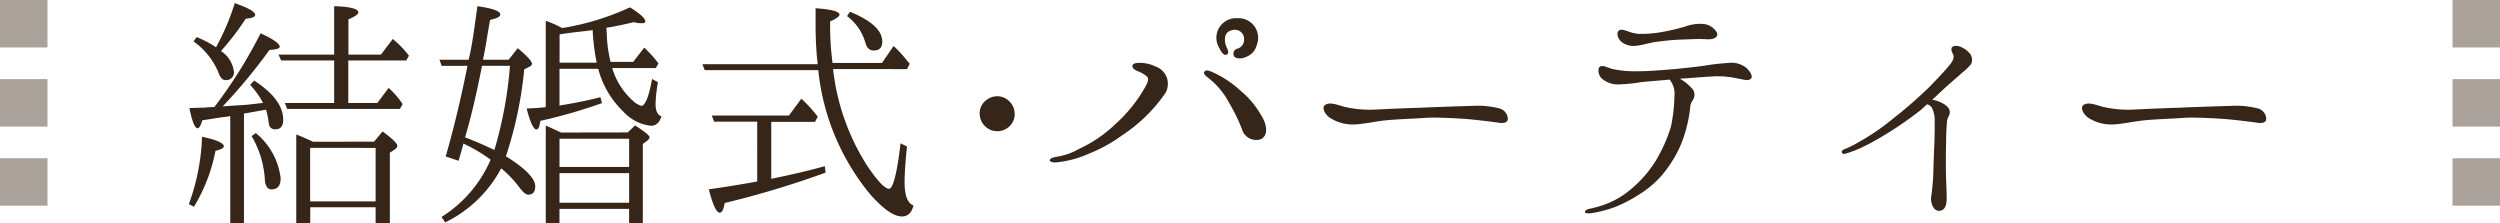 <svg xmlns="http://www.w3.org/2000/svg" width="158" height="14.105" viewBox="0 0 158 14.105">
  <g id="cat03_ttl" transform="translate(-148 -1805)">
    <g id="グループ_96151" data-name="グループ 96151" transform="translate(97 195.703)">
      <rect id="長方形_41" data-name="長方形 41" width="3" height="3" transform="translate(51 1609.297)" fill="#aba39b"/>
      <rect id="長方形_42" data-name="長方形 42" width="3" height="3" transform="translate(51 1614.297)" fill="#aba39b"/>
      <rect id="長方形_43" data-name="長方形 43" width="3" height="3" transform="translate(51 1619.297)" fill="#aba39b"/>
    </g>
    <path id="パス_1153" data-name="パス 1153" d="M-66.742.068a10.723,10.723,0,0,0,1.36-3.536c.357-.085.527-.17.527-.289,0-.2-.459-.408-1.377-.6A13.582,13.582,0,0,1-67.065-.1ZM-63.1-4.4a6.079,6.079,0,0,1,.833,2.669c.017.459.153.7.425.7.391,0,.578-.238.578-.714A4.34,4.34,0,0,0-62.832-4.59Zm9.775-4.777.17-.306a6.42,6.42,0,0,0-1.02-1.054l-.748.986h-2.057v-2.227c.408-.17.629-.323.629-.442,0-.221-.51-.357-1.53-.391v3.06H-61.4l.17.374h3.349v2.686H-61l.153.374h7.123l.17-.306a5.258,5.258,0,0,0-.884-1.02l-.714.952h-1.836V-9.18Zm-12.019-.833a6.573,6.573,0,0,0-1.224-.646l-.2.272a4.6,4.6,0,0,1,1.547,1.9c.119.357.272.544.459.544a.485.485,0,0,0,.544-.544,1.836,1.836,0,0,0-.816-1.292,16.742,16.742,0,0,0,1.564-2.04c.391-.034.6-.119.6-.238,0-.2-.425-.442-1.292-.748A15.071,15.071,0,0,1-65.348-10.013Zm-.1,3.774c-.017,0-.221,0-.6.034-.357.017-.7.017-.986.034.17.85.34,1.275.527,1.275.085,0,.2-.17.289-.51.2-.017.459-.068.816-.119.391-.068.68-.1.85-.119l.1-.034V1.105h.867V-5.814c.017-.017.034-.017.068-.017a.3.3,0,0,1,.1-.017c.629-.119,1.037-.187,1.224-.221a5.071,5.071,0,0,1,.17.8c.017.289.153.442.425.442.34,0,.493-.221.493-.6,0-.867-.612-1.683-1.836-2.482l-.255.272a5.4,5.4,0,0,1,.816,1.139c-.561.068-1.071.136-1.581.153l-.969.068a34.362,34.362,0,0,0,2.958-3.57c.425-.017.646-.085.646-.2,0-.187-.391-.476-1.207-.85A29.819,29.819,0,0,1-65.45-6.239Zm10.183,2.584V-.272H-59.4V-3.655Zm-3.961-.391c-.391-.187-.748-.34-1.054-.459v5.61h.884V.1h4.131v1h.9V-3.349l.357-.238a.346.346,0,0,0,.119-.187c0-.153-.306-.459-.935-.918l-.544.646Zm15.589-6.783.1-.017c.884-.136,1.564-.187,1.989-.255a13.339,13.339,0,0,0,.255,2.057h-2.346ZM-37.553-8.7l.17-.289a7.5,7.5,0,0,0-.9-1l-.7.9h-1.428a8.2,8.2,0,0,1-.238-1.683,1.878,1.878,0,0,0-.017-.272.587.587,0,0,0-.017-.2c.374-.051.952-.17,1.751-.357a1.623,1.623,0,0,0,.493.068c.153,0,.221-.017.221-.119,0-.187-.323-.476-.969-.884a16.311,16.311,0,0,1-4.284,1.309,6.9,6.9,0,0,0-1.037-.459v5.457c-.425.051-.816.068-1.207.085.221.884.442,1.326.612,1.326.136,0,.2-.187.255-.544a33.021,33.021,0,0,0,3.893-1.122l-.1-.374c-.765.2-1.632.374-2.584.527V-8.653h2.448a5.722,5.722,0,0,0,1.581,2.7,2.751,2.751,0,0,0,1.751.9c.323,0,.544-.2.663-.595-.255-.085-.374-.357-.374-.8a9.763,9.763,0,0,1,.153-1.36l-.374-.2c-.2,1.139-.442,1.7-.68,1.7a1.349,1.349,0,0,1-.51-.306A4.445,4.445,0,0,1-40.307-8.7ZM-43.639-.187v-1.87h4.4v1.87Zm4.4-4.046v1.785h-4.4V-4.233Zm-4.3-.391c-.442-.2-.765-.357-.969-.442V1.105h.867V.2h4.4v.9h.867v-5l.255-.187c.1-.085.17-.153.17-.238,0-.119-.306-.357-.918-.748l-.459.442Zm-3.23-4.216a25.681,25.681,0,0,1-.986,5.321c-.527-.255-1.139-.527-1.853-.8.374-1.258.731-2.771,1.071-4.522Zm-2.686,0c-.408,2.04-.867,3.961-1.377,5.729l.816.272c.051-.187.136-.459.238-.833.017-.085.051-.17.068-.255a10.178,10.178,0,0,1,1.717,1.02A7.984,7.984,0,0,1-51.1.714l.238.34a7.916,7.916,0,0,0,3.536-3.417,6.91,6.91,0,0,1,1.1,1.139c.255.357.459.527.612.527.289,0,.442-.17.442-.527,0-.493-.612-1.122-1.853-1.9a25.068,25.068,0,0,0,1.156-5.491l.391-.2a.206.206,0,0,0,.1-.153c0-.153-.306-.493-.9-.986l-.578.731h-1.615c0-.034.017-.085.017-.119.119-.527.238-1.326.425-2.4.442-.1.646-.2.646-.34,0-.221-.493-.391-1.445-.527-.187,1.343-.323,2.431-.527,3.264l-.034.119h-1.836l.136.391Zm23.987-3.145a3.215,3.215,0,0,1,1.156,1.666c.085.34.255.51.527.51.374,0,.544-.187.544-.561,0-.714-.68-1.326-2.04-1.887ZM-27.489-5.3l.17-.323a8.251,8.251,0,0,0-1.037-1.139L-29.138-5.7h-4.879l.153.391h2.72V-1.53c-1.037.187-2.057.357-3.06.493.255.986.476,1.479.7,1.479q.2,0,.306-.612a59,59,0,0,0,6.375-1.921l-.051-.408c-1.02.289-2.142.544-3.383.8V-5.3Zm5.814-3.332.17-.34-.136-.153a7.852,7.852,0,0,0-.884-.969l-.731,1.071h-3.128a17.737,17.737,0,0,1-.153-2.3v-.323c.391-.17.595-.323.595-.425,0-.2-.51-.34-1.513-.408v1.037c0,.782.034,1.462.085,2.04q.025.255.051.459h-7.293l.153.374h7.174A14.657,14.657,0,0,0-24-.714C-23.171.221-22.508.68-22,.68c.374,0,.629-.238.731-.7q-.561-.2-.561-1.479,0-.79.153-2.244l-.408-.2c-.221,1.9-.476,2.873-.731,2.873s-.714-.476-1.36-1.428A14.252,14.252,0,0,1-26.35-8.636Zm5.695,1.717a1.068,1.068,0,0,0-.629.2,1.036,1.036,0,0,0-.476.9,1.1,1.1,0,0,0,.408.85,1.038,1.038,0,0,0,.7.255,1.093,1.093,0,0,0,.952-.527.986.986,0,0,0,.153-.578,1.1,1.1,0,0,0-.306-.748A1.087,1.087,0,0,0-15.98-6.919ZM.425-10.149A1.239,1.239,0,0,0-.8-11.849,1.237,1.237,0,0,0-1.938-9.962c.153.34.34.493.476.408.136-.068.085-.272-.017-.459-.2-.459-.136-.986.323-1.071a.585.585,0,0,1,.782.612.582.582,0,0,1-.408.544.327.327,0,0,0-.238.459c.068.153.408.238.765.068A1.06,1.06,0,0,0,.425-10.149ZM-.629-7.293A6.415,6.415,0,0,0-2.244-8.381c-.289-.136-.51-.238-.629-.1-.119.1.051.272.306.459A4.9,4.9,0,0,1-1.326-6.511,11.5,11.5,0,0,1-.51-4.845.934.934,0,0,0,.68-4.2c.476-.221.425-.9.017-1.53A5.6,5.6,0,0,0-.629-7.293ZM-12.1-2.754a6.5,6.5,0,0,0,1.9-.527A9.452,9.452,0,0,0-8.075-4.454a9.88,9.88,0,0,0,2.72-2.652A1.158,1.158,0,0,0-5.95-8.789a2.326,2.326,0,0,0-1.037-.238c-.306,0-.425.068-.442.187s.1.238.289.323a1.993,1.993,0,0,1,.612.34c.17.136.051.425-.068.629a9.219,9.219,0,0,1-1.921,2.4,8.31,8.31,0,0,1-2.3,1.564,4.016,4.016,0,0,1-1.411.493c-.2.034-.425.1-.425.221C-12.648-2.771-12.444-2.7-12.1-2.754Zm27.9-3.383a5.5,5.5,0,0,0-1.751-.17c-.68.017-2.669.085-3.383.119-.731.017-2.176.085-2.873.119a7.065,7.065,0,0,1-1.853-.187c-.425-.119-.918-.323-1.207-.1-.187.136-.051.527.289.782a2.678,2.678,0,0,0,1.53.442c.6-.017,1.326-.187,1.955-.255.8-.085,2.04-.119,2.652-.17.629-.034,1.972.034,2.584.085s1.581.17,1.921.221c.357.068.6,0,.629-.2A.7.7,0,0,0,15.793-6.137ZM31.382-8.7a1.5,1.5,0,0,0-1.139-.323,14.534,14.534,0,0,0-1.6.187c-.646.085-1.6.187-2.244.238-.663.051-1.207.1-1.921.1a6.761,6.761,0,0,1-1.547-.136c-.391-.1-.612-.272-.816-.153-.153.1-.119.51.1.731a1.521,1.521,0,0,0,1.071.391A10.187,10.187,0,0,0,24.667-7.8c.374-.051,1.139-.1,1.853-.17a1.43,1.43,0,0,1,.306,1.037A10.577,10.577,0,0,1,26.605-5a9.557,9.557,0,0,1-.952,2.142A7.416,7.416,0,0,1,23.9-.9a5.426,5.426,0,0,1-1.649.884A7.787,7.787,0,0,1,21.437.2c-.17.034-.272.136-.272.2.017.085.187.1.442.068A7.531,7.531,0,0,0,23.154.051a9.469,9.469,0,0,0,1.9-1.071,6.142,6.142,0,0,0,1.5-1.6A7.078,7.078,0,0,0,27.54-4.76a8.517,8.517,0,0,0,.289-1.547c.034-.238.187-.374.221-.493a.583.583,0,0,0-.153-.646,2.748,2.748,0,0,0-.731-.578c.765-.051,1.768-.136,2.21-.153a5.725,5.725,0,0,1,1.428.136c.357.051.612.17.8.051C31.807-8.092,31.705-8.381,31.382-8.7Zm-6.936-1.411c.425-.051.782-.187,1.309-.255.561-.068,1-.119,1.581-.136.595-.017.986-.051,1.513-.017.544.034.782-.187.646-.442a1.1,1.1,0,0,0-.85-.527,2.775,2.775,0,0,0-1.156.17,13.729,13.729,0,0,1-1.445.34,7.45,7.45,0,0,1-1.462.119,2.315,2.315,0,0,1-.714-.17c-.17-.051-.442-.17-.578-.017-.153.153-.034.544.238.731A1.243,1.243,0,0,0,24.446-10.115ZM37.6-3.281a6.919,6.919,0,0,0,1.258-.493c.408-.2.782-.408,1.479-.833A23.5,23.5,0,0,0,42.4-6.052c.136-.119.255-.238.391-.357a.518.518,0,0,1,.306.221,1.736,1.736,0,0,1,.17.918c.017.391,0,.8-.017,1.428C43.214-3.2,43.2-2.5,43.18-1.921A14.111,14.111,0,0,1,43.044-.51c-.034.272.119.816.476.833s.527-.306.51-.833c0-.51-.051-1.258-.051-1.853,0-.612,0-1.258.017-1.734a12.254,12.254,0,0,1,.068-1.326c.068-.238.2-.34.153-.578-.051-.221-.255-.391-.595-.544a1.943,1.943,0,0,0-.51-.153c.238-.2.459-.425.7-.646.476-.442.952-.833,1.19-1.054a3.675,3.675,0,0,0,.578-.561.641.641,0,0,0-.136-.714c-.187-.221-.731-.561-1.037-.374-.119.068-.085.272,0,.425.1.17.1.357-.153.68-.238.306-.68.782-1.309,1.428a28.069,28.069,0,0,1-2.3,2.006,14.411,14.411,0,0,1-2.193,1.5,6.573,6.573,0,0,1-.935.459C37.315-3.468,37.4-3.213,37.6-3.281ZM63.733-6.137a5.5,5.5,0,0,0-1.751-.17c-.68.017-2.669.085-3.383.119-.731.017-2.176.085-2.873.119a7.065,7.065,0,0,1-1.853-.187c-.425-.119-.918-.323-1.207-.1-.187.136-.051.527.289.782a2.678,2.678,0,0,0,1.53.442c.595-.017,1.326-.187,1.955-.255.8-.085,2.04-.119,2.652-.17.629-.034,1.972.034,2.584.085s1.581.17,1.921.221c.357.068.6,0,.629-.2A.7.7,0,0,0,63.733-6.137Z" transform="translate(227 1818)" fill="#362619"/>
    <g id="グループ_96152" data-name="グループ 96152" transform="translate(252 195.703)">
      <rect id="長方形_41-2" data-name="長方形 41" width="3" height="3" transform="translate(51 1609.297)" fill="#aba39b"/>
      <rect id="長方形_42-2" data-name="長方形 42" width="3" height="3" transform="translate(51 1614.297)" fill="#aba39b"/>
      <rect id="長方形_43-2" data-name="長方形 43" width="3" height="3" transform="translate(51 1619.297)" fill="#aba39b"/>
    </g>
  </g>
</svg>
